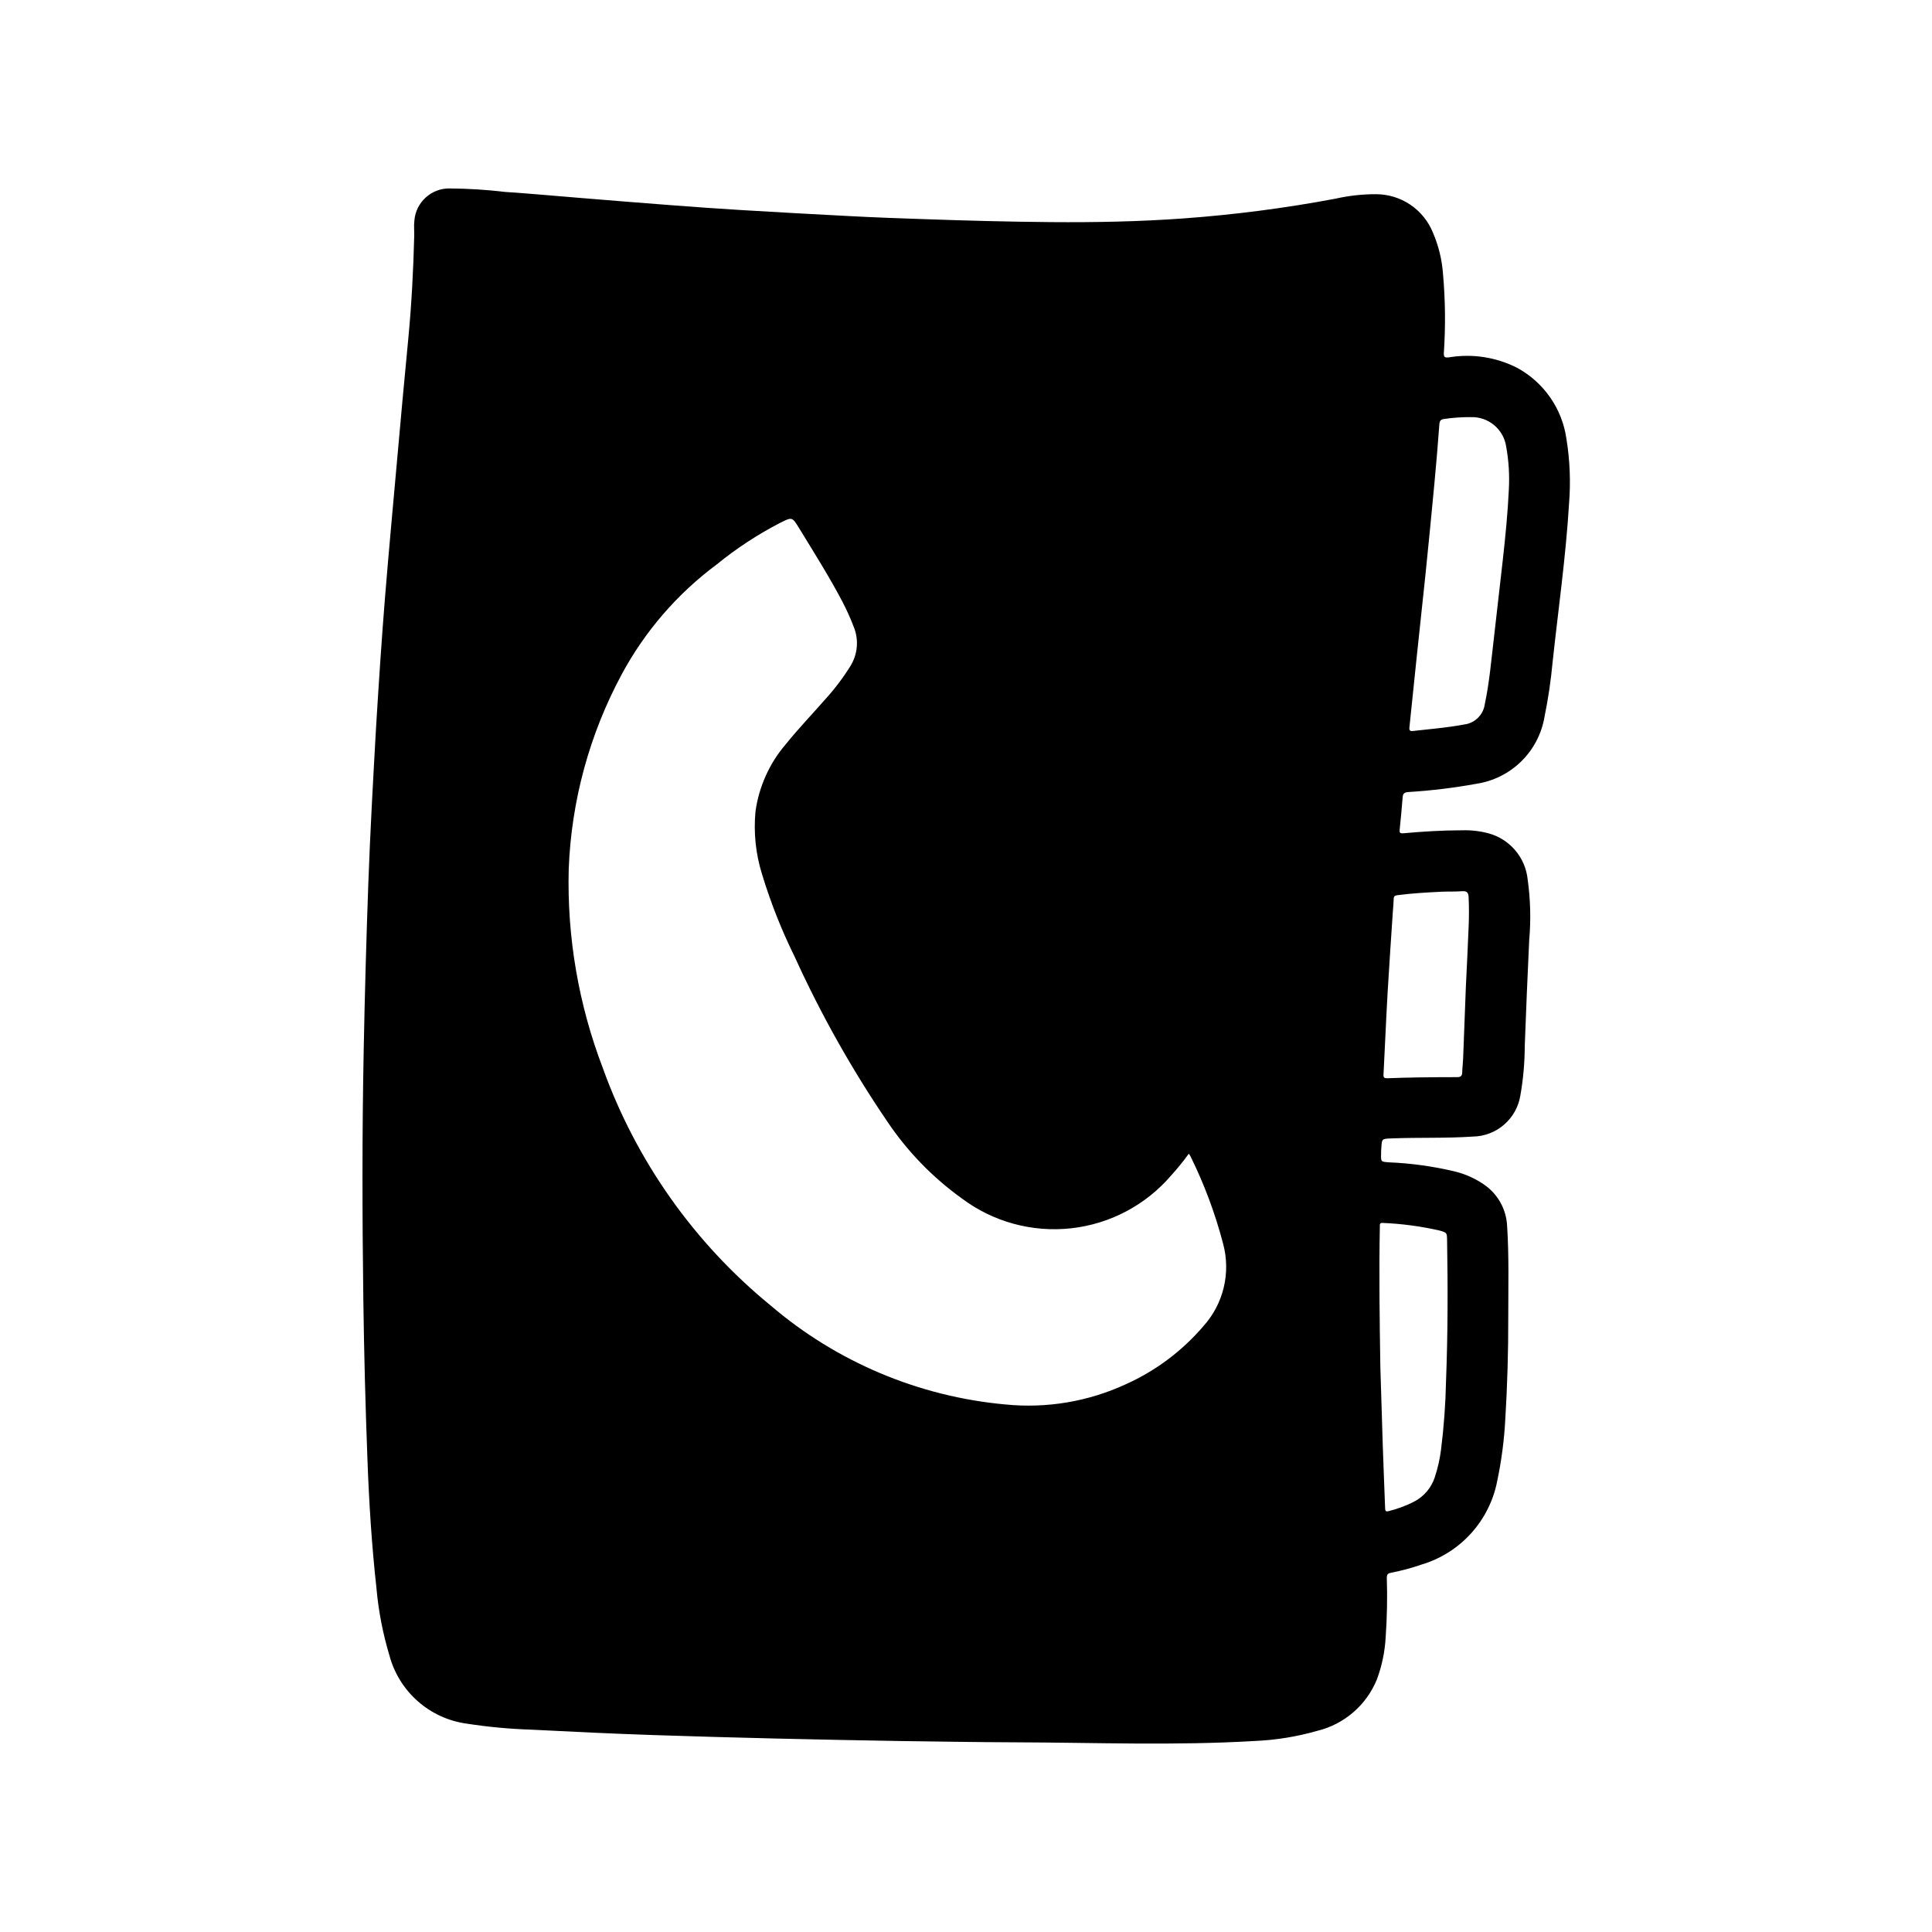 <?xml version="1.0" encoding="UTF-8"?>
<!-- Uploaded to: ICON Repo, www.iconrepo.com, Generator: ICON Repo Mixer Tools -->
<svg fill="#000000" width="800px" height="800px" version="1.1" viewBox="144 144 512 512" xmlns="http://www.w3.org/2000/svg">
 <path d="m559.12 260.29c-1.129-7.977-5.969-14.953-13.047-18.805-5.559-2.832-11.879-3.809-18.035-2.789-1.141 0.133-1.465 0-1.402-1.227h0.004c0.465-6.961 0.391-13.945-0.23-20.891-0.27-3.766-1.172-7.461-2.668-10.93-1.215-3.008-3.305-5.586-5.996-7.398-2.691-1.816-5.863-2.785-9.109-2.785-3.609-0.008-7.203 0.391-10.723 1.188-13.324 2.508-26.781 4.254-40.305 5.234-11.66 0.844-23.34 1.07-35.031 0.977-11.227-0.094-22.457-0.395-33.684-0.789-6.473-0.211-12.949-0.449-19.414-0.789-9.746-0.5-19.484-1.043-29.215-1.629-6.297-0.379-12.516-0.828-18.766-1.309-7.926-0.598-15.848-1.25-23.773-1.898-6.574-0.527-13.137-1.141-19.68-1.574l0.004 0.008c-4.926-0.594-9.875-0.906-14.832-0.945-4.91-0.094-9.039 3.664-9.406 8.562-0.164 1.348 0 2.699-0.039 4.047-0.227 9.102-0.707 18.176-1.574 27.238-1.078 11.02-2.055 22.043-3.047 33.062-1.055 11.754-2.141 23.496-3.102 35.258-0.922 11.398-1.66 22.828-2.363 34.219-0.789 13.949-1.574 27.906-2.078 41.871-0.523 14.504-0.93 29.012-1.211 43.516-0.449 22.223-0.402 44.438-0.109 66.66 0.188 14.023 0.547 28.039 1.078 42.043 0.418 11.586 1.141 23.168 2.426 34.699l-0.004 0.004c0.543 5.957 1.688 11.844 3.41 17.57 1.254 4.715 3.879 8.949 7.539 12.172 3.664 3.223 8.195 5.289 13.031 5.934 5.586 0.863 11.219 1.391 16.867 1.574 10.926 0.559 21.859 1.086 32.793 1.449 21.254 0.707 42.508 1.195 65.203 1.574 9.227 0.109 19.836 0.309 30.457 0.34 21.152 0.062 42.305 0.906 63.449-0.355h0.004c5.609-0.242 11.172-1.145 16.57-2.691 7.106-1.738 12.953-6.762 15.742-13.523 1.359-3.613 2.156-7.414 2.363-11.266 0.371-5.238 0.473-10.496 0.305-15.742 0-0.953 0.285-1.195 1.195-1.379h0.004c2.734-0.527 5.426-1.25 8.051-2.164 5.043-1.512 9.57-4.375 13.098-8.281 3.527-3.902 5.918-8.699 6.914-13.863 1.129-5.371 1.844-10.824 2.133-16.305 0.551-9.047 0.812-18.102 0.789-27.16 0-8.039 0.219-16.074-0.301-24.098v0.004c-0.203-4.438-2.484-8.52-6.156-11.02-2.269-1.555-4.793-2.699-7.461-3.379-5.816-1.406-11.758-2.238-17.734-2.481-2.094-0.164-2.102-0.141-2.047-2.219 0-0.527 0-1.062 0.062-1.574 0.133-2.488 0.141-2.441 2.629-2.543 7.211-0.293 14.43 0 21.633-0.488 6.301-0.102 11.617-4.723 12.594-10.949 0.758-4.324 1.145-8.703 1.156-13.09 0.348-9.371 0.738-18.75 1.18-28.125l0.004-0.004c0.465-5.312 0.328-10.664-0.41-15.949-0.594-5.856-4.742-10.738-10.43-12.262-2.266-0.598-4.606-0.863-6.945-0.789-5.211 0-10.406 0.324-15.594 0.789-0.914 0.078-1.031-0.211-0.953-0.984 0.285-2.859 0.574-5.715 0.789-8.574 0.078-1.047 0.512-1.281 1.52-1.371 6.047-0.371 12.07-1.102 18.031-2.188 4.504-0.684 8.672-2.773 11.914-5.973 3.242-3.195 5.391-7.336 6.137-11.824 0.977-4.777 1.688-9.602 2.137-14.453 1.504-14.004 3.512-27.969 4.359-42.035v-0.004c0.457-5.715 0.223-11.469-0.699-17.129zm-255.35 166.79c-6.453-16.844-9.531-34.797-9.051-52.828 0.695-18.035 5.5-35.672 14.051-51.562 6.164-11.438 14.762-21.379 25.191-29.125 5.211-4.246 10.848-7.938 16.82-11.023 3.148-1.574 3.148-1.574 5.008 1.449 3.938 6.445 8.004 12.863 11.523 19.586 1.113 2.144 2.102 4.348 2.961 6.606 1.371 3.406 1.023 7.266-0.938 10.375-1.969 3.168-4.231 6.144-6.754 8.895-3.441 3.938-7.086 7.731-10.367 11.809-4.32 5.043-7.098 11.227-8.004 17.805-0.527 5.606 0.066 11.262 1.746 16.637 2.285 7.516 5.18 14.836 8.66 21.883 6.906 15.18 15.09 29.746 24.465 43.539 5.328 7.953 12.039 14.887 19.812 20.469 8.309 6.231 18.676 9.059 28.996 7.914 10.32-1.148 19.816-6.184 26.551-14.086 1.641-1.809 3.184-3.707 4.613-5.684 0.152 0.215 0.297 0.438 0.426 0.668 3.668 7.418 6.57 15.191 8.66 23.199 2.082 7.715 0.102 15.961-5.262 21.883-5.59 6.523-12.543 11.738-20.371 15.281-10.016 4.656-21.098 6.531-32.086 5.426-22.949-2.086-44.68-11.25-62.191-26.223-20.242-16.551-35.609-38.285-44.461-62.891zm206.69 41.012c5.078 0.211 10.125 0.887 15.078 2.023 1.883 0.535 1.914 0.559 1.953 2.481 0.219 12.461 0.203 24.922-0.277 37.375-0.125 6.109-0.57 12.203-1.332 18.266-0.32 2.477-0.875 4.918-1.66 7.289-0.922 2.789-2.898 5.102-5.512 6.445-2.117 1.078-4.352 1.91-6.656 2.481-0.875 0.234-0.961-0.078-0.984-0.789-0.195-5.449-0.434-10.887-0.613-16.344-0.234-7.047-0.441-14.09-0.652-21.137-0.188-12.383-0.371-24.758-0.133-37.141-0.02-0.555-0.035-1.027 0.789-0.949zm15.398-87.77c1.883-0.094 3.777 0 5.652-0.141 1.219-0.086 1.637 0.363 1.691 1.574 0.117 2.621 0.117 5.242 0 7.871-0.172 4.668-0.426 9.328-0.738 16.012-0.188 4.984-0.449 11.988-0.723 18.988-0.047 1.188-0.211 2.363-0.242 3.559 0 0.922-0.402 1.273-1.332 1.266-3.484 0-6.969 0.027-10.453 0.078-2.699 0.039-5.406 0.109-8.109 0.219-0.789 0-1-0.203-0.961-0.969 0.379-7.281 0.676-14.57 1.094-21.844 0.402-7.039 0.906-14.066 1.363-21.098 0.078-1.188 0.211-2.363 0.242-3.559 0-0.707 0.25-0.961 0.984-1.047 3.848-0.504 7.691-0.715 11.531-0.91zm16.406-87.992c-0.789 6.918-1.574 13.84-2.363 20.742-0.699 5.848-1.18 11.73-2.41 17.508l0.004-0.004c-0.383 2.856-2.648 5.09-5.512 5.426-4.481 0.852-9.004 1.195-13.516 1.715-0.844 0.094-1.047-0.172-0.953-1 0.645-6.031 1.242-12.059 1.875-18.105 0.789-7.406 1.574-14.816 2.363-22.23 0.82-8.02 1.605-16.047 2.363-24.09 0.5-5.246 0.938-10.512 1.324-15.793 0.07-1.023 0.363-1.371 1.41-1.488l-0.008 0.004c2.312-0.336 4.648-0.492 6.984-0.473 4.637-0.137 8.648 3.219 9.328 7.809 0.684 3.781 0.918 7.633 0.699 11.469-0.258 5.738-0.875 12.125-1.59 18.516z"/>
</svg>